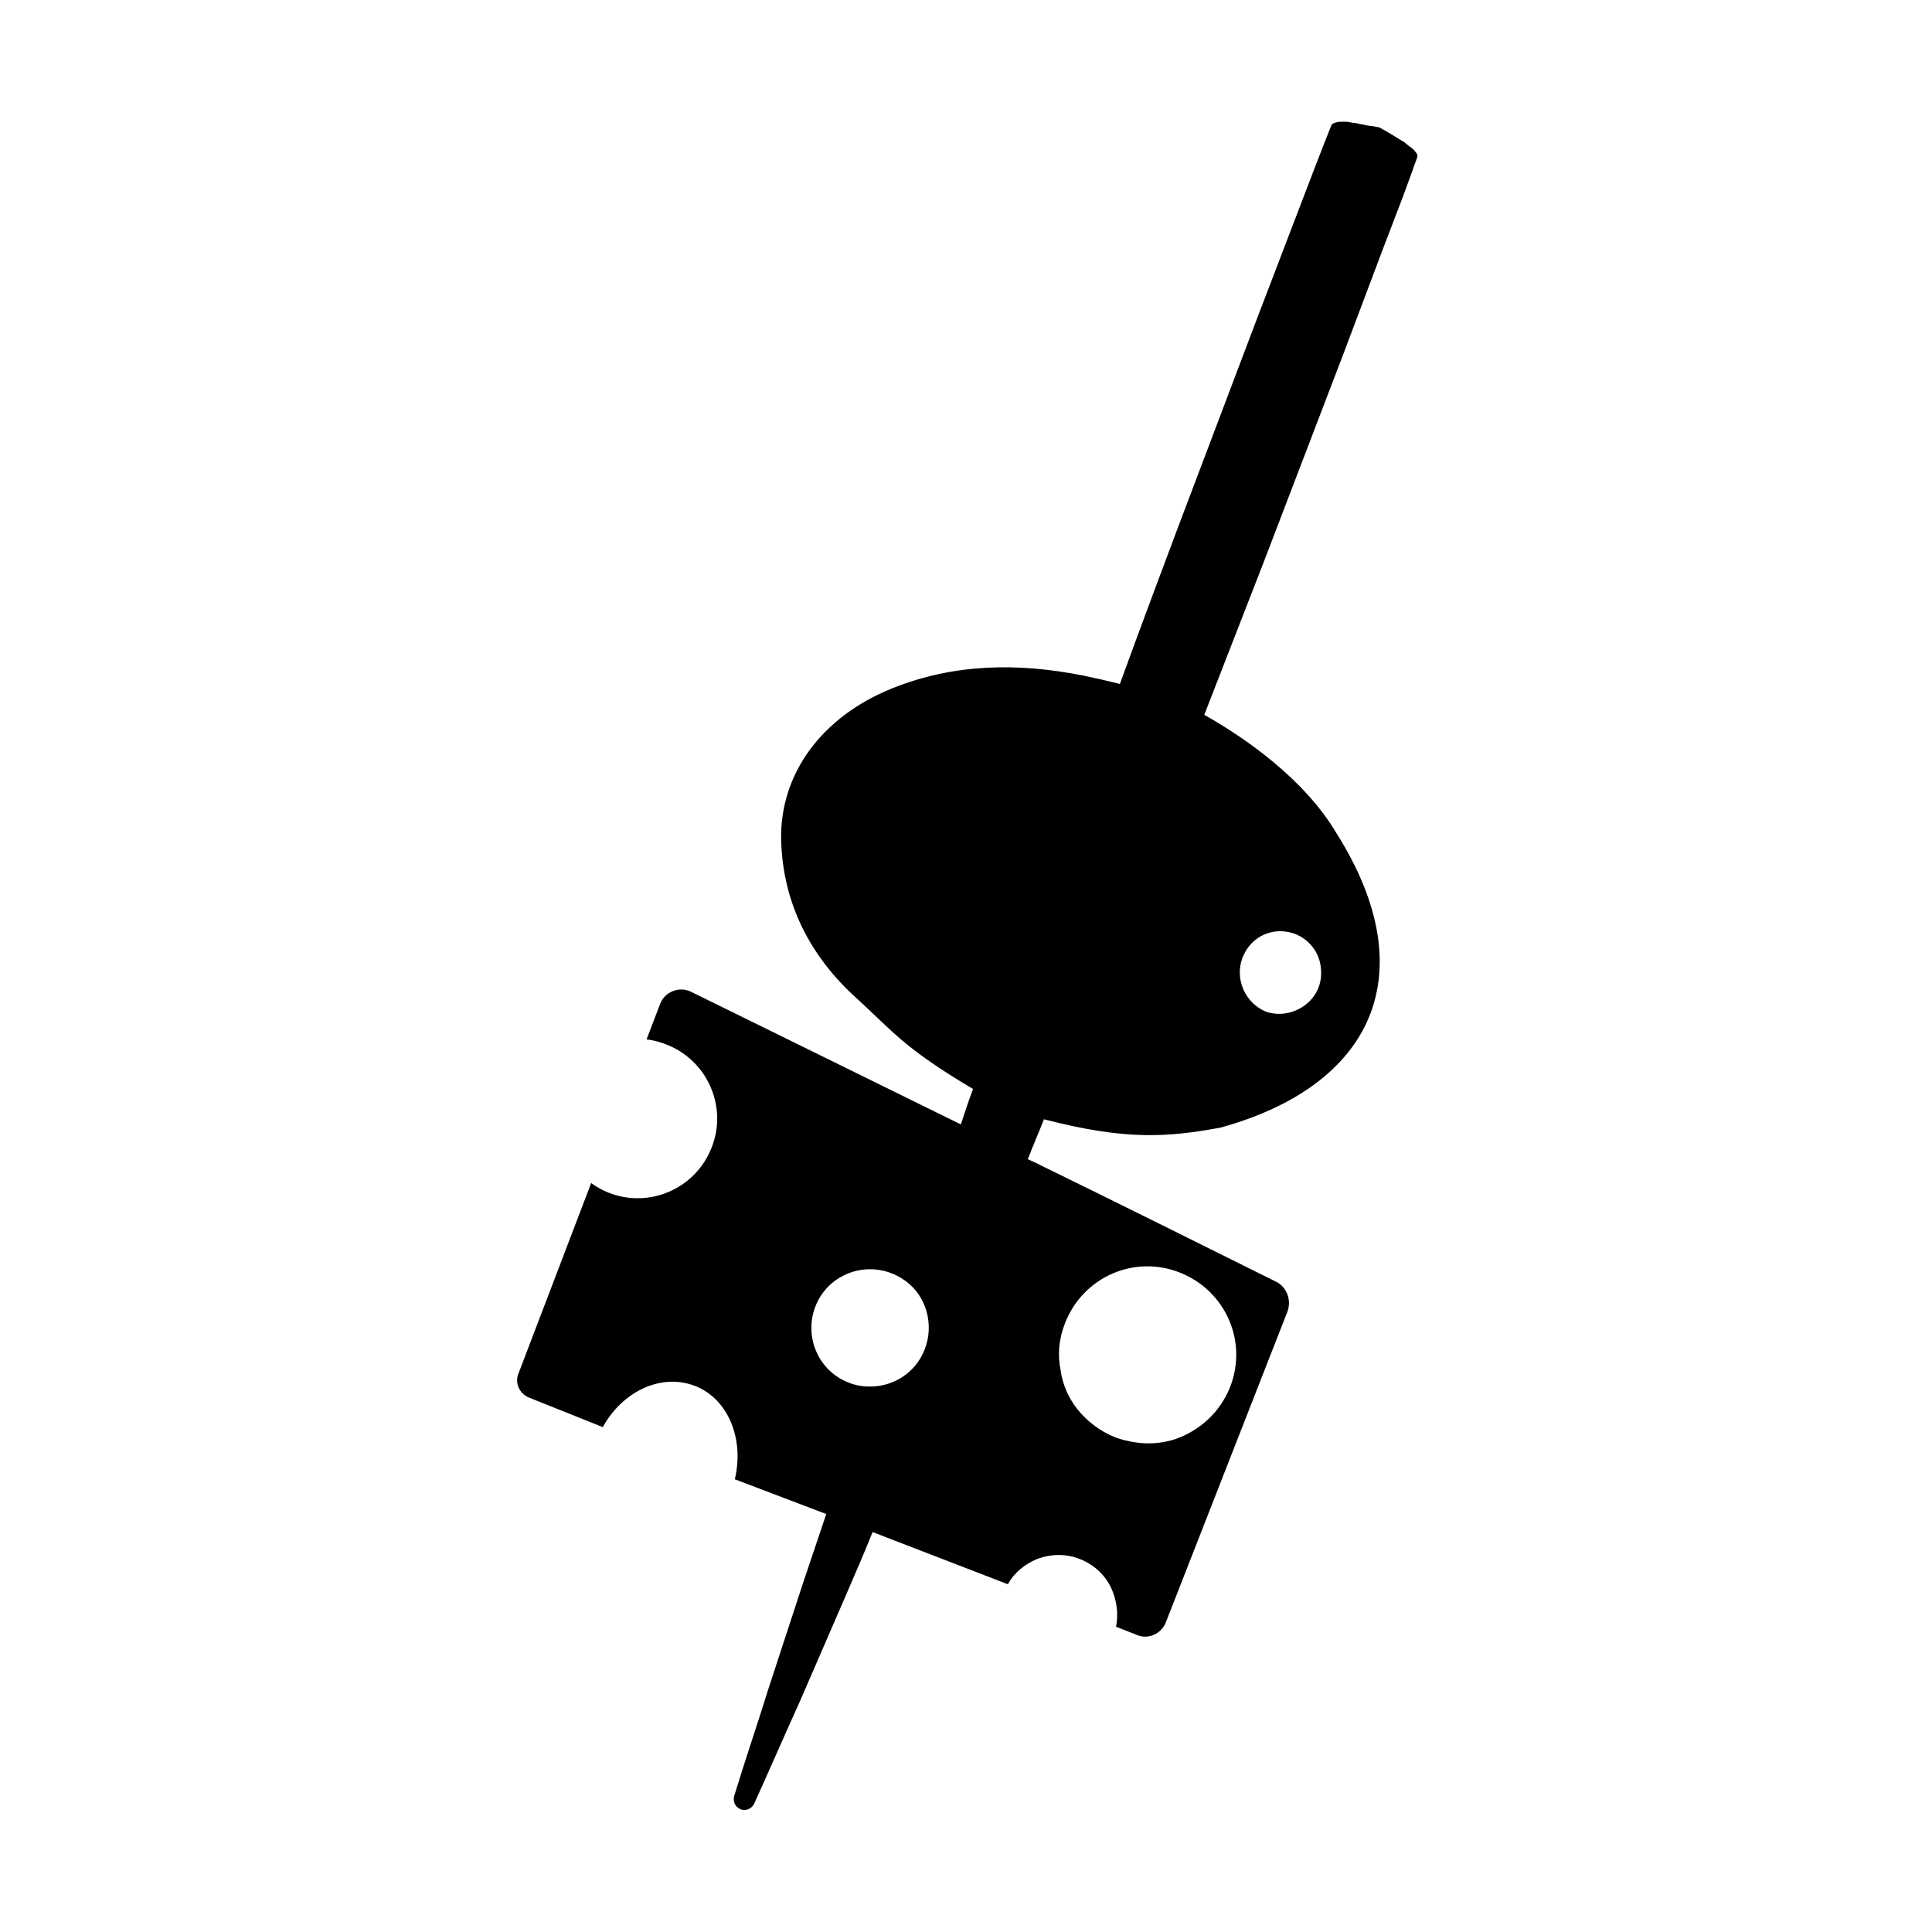 <?xml version="1.0" encoding="utf-8"?>
<!-- Generator: Adobe Illustrator 25.1.0, SVG Export Plug-In . SVG Version: 6.00 Build 0)  -->
<svg version="1.1" id="Layer_1" xmlns="http://www.w3.org/2000/svg" xmlns:xlink="http://www.w3.org/1999/xlink" x="0px" y="0px"
	 viewBox="0 0 300 300" style="enable-background:new 0 0 300 300;" xml:space="preserve">
<style type="text/css">
	.st0{fill:none;}
</style>
<g>
	<path class="st0" d="M167.2,218.7c1.5,2,3.5,3.6,6,4.5c1.4,0.6,2.9,0.9,4.3,0.9c1.7,0.1,3.3-0.1,4.9-0.6c3.8-1.2,7-4.1,8.6-8.1
		c2.8-7.1-0.7-15-7.8-17.8c-7.1-2.8-15,0.7-17.8,7.8c-1,2.4-1.2,5-0.7,7.4C165,215,165.9,217,167.2,218.7z"/>
	<path class="st0" d="M196.6,157c4.1,1.5,9.1-1.8,8.5-6.8c-0.3-2.3-1.7-4.3-3.8-5.2c-3.4-1.4-7.2,0.2-8.4,3.7
		C191.7,152.1,193.4,155.8,196.6,157z"/>
	<path d="M189.5,175.1c23.6-6.5,31.8-23.8,18.1-45.6c-5-8.5-14.2-14.9-20.6-18.5c3.1-8,6.2-15.9,9.3-23.9l12.4-32.4l6.1-16.2
		l3.1-8.1l1.5-4.1c0.2-0.7,0.5-1.3,0.7-2c0-0.2,0-0.4-0.3-0.7c-0.2-0.3-0.5-0.6-1-0.9c-0.2-0.2-0.4-0.3-0.7-0.6l-0.5-0.3
		c-0.2-0.1-0.3-0.2-0.5-0.3l-1.3-0.8l-0.7-0.4l-0.9-0.5l-1-0.2l-0.8-0.1l-1.5-0.3c-0.3-0.1-0.4-0.1-0.6-0.1l-0.6-0.1
		c-0.4-0.1-0.7-0.1-0.9-0.1c-0.6,0-1.1,0-1.3,0.1c-0.4,0.1-0.5,0.2-0.7,0.3c-0.3,0.7-0.5,1.3-0.8,2l-1.6,4.1l-3.1,8.1l-6.2,16.2
		l-12.3,32.5c-3,8-6,16-8.9,24c-2-0.5-3.8-0.9-5.7-1.3c-10.1-2-20-1.9-29.7,2c-10.9,4.4-17.5,13.3-17.2,23.7
		c0.3,9.8,4.6,18,11.7,24.4c5.6,5.1,7.3,7.7,18.1,14.1c-0.7,1.8-1.3,3.7-1.9,5.5c-14-6.9-27.9-13.7-41.9-20.6
		c-1.8-0.9-4.1,0-4.8,1.9l-2.1,5.5c1,0.1,2.1,0.4,3.1,0.8c6.4,2.5,9.5,9.7,7,16c-2.5,6.4-9.7,9.5-16,7c-1-0.4-1.9-0.9-2.7-1.5
		l-11.3,29.6c-0.6,1.5,0.2,3.1,1.6,3.7l11.5,4.6c3.1-5.6,9.1-8.4,14.3-6.4c5.2,2,7.7,8.3,6.2,14.5l14.2,5.4
		c-1.2,3.6-2.4,7.1-3.6,10.7l-5.4,16.5c-1.7,5.5-3.6,11-5.3,16.6c-0.2,0.8,0.1,1.6,0.9,2c0.8,0.4,1.8,0,2.2-0.8
		c2.4-5.3,4.7-10.6,7.1-15.9l6.9-15.9c1.5-3.5,3-6.9,4.4-10.4l21,8.1c1-1.8,2.6-3.1,4.5-3.9c2.1-0.8,4.5-0.9,6.7,0
		c2.3,0.9,4,2.6,4.9,4.6c0.8,1.8,1.1,3.9,0.7,5.9l3.3,1.3c1.7,0.7,3.7-0.2,4.4-1.9l18.9-48.3c0.7-1.8-0.1-3.9-1.8-4.7
		c-12.3-6.1-24.3-12.1-36.4-18c-0.7-0.4-1.5-0.7-2.1-1c0.8-2.1,1.7-4.1,2.5-6.2C174.8,177.1,181.3,176.6,189.5,175.1z M192.9,148.8
		c1.3-3.5,5-5.1,8.4-3.7c2.1,0.9,3.6,2.9,3.8,5.2c0.6,5-4.4,8.2-8.5,6.8C193.4,155.8,191.7,152.1,192.9,148.8z M143.6,209.5
		c-1.4,3.7-5,5.9-8.7,5.8c-1,0-2.1-0.2-3.1-0.6c-4.7-1.8-7-7.1-5.2-11.8c1.8-4.7,7.1-7,11.8-5.2c0.8,0.3,1.5,0.7,2.2,1.2
		C143.8,201.2,145.1,205.6,143.6,209.5z M165.4,205.4c2.8-7.1,10.7-10.6,17.8-7.8c7.1,2.8,10.6,10.7,7.8,17.8
		c-1.6,4-4.8,6.8-8.6,8.1c-1.6,0.5-3.2,0.7-4.9,0.6c-1.4-0.1-2.9-0.4-4.3-0.9c-2.5-1-4.5-2.6-6-4.5c-1.3-1.7-2.2-3.7-2.5-5.9
		C164.2,210.4,164.4,207.9,165.4,205.4z"/>
</g>
</svg>
